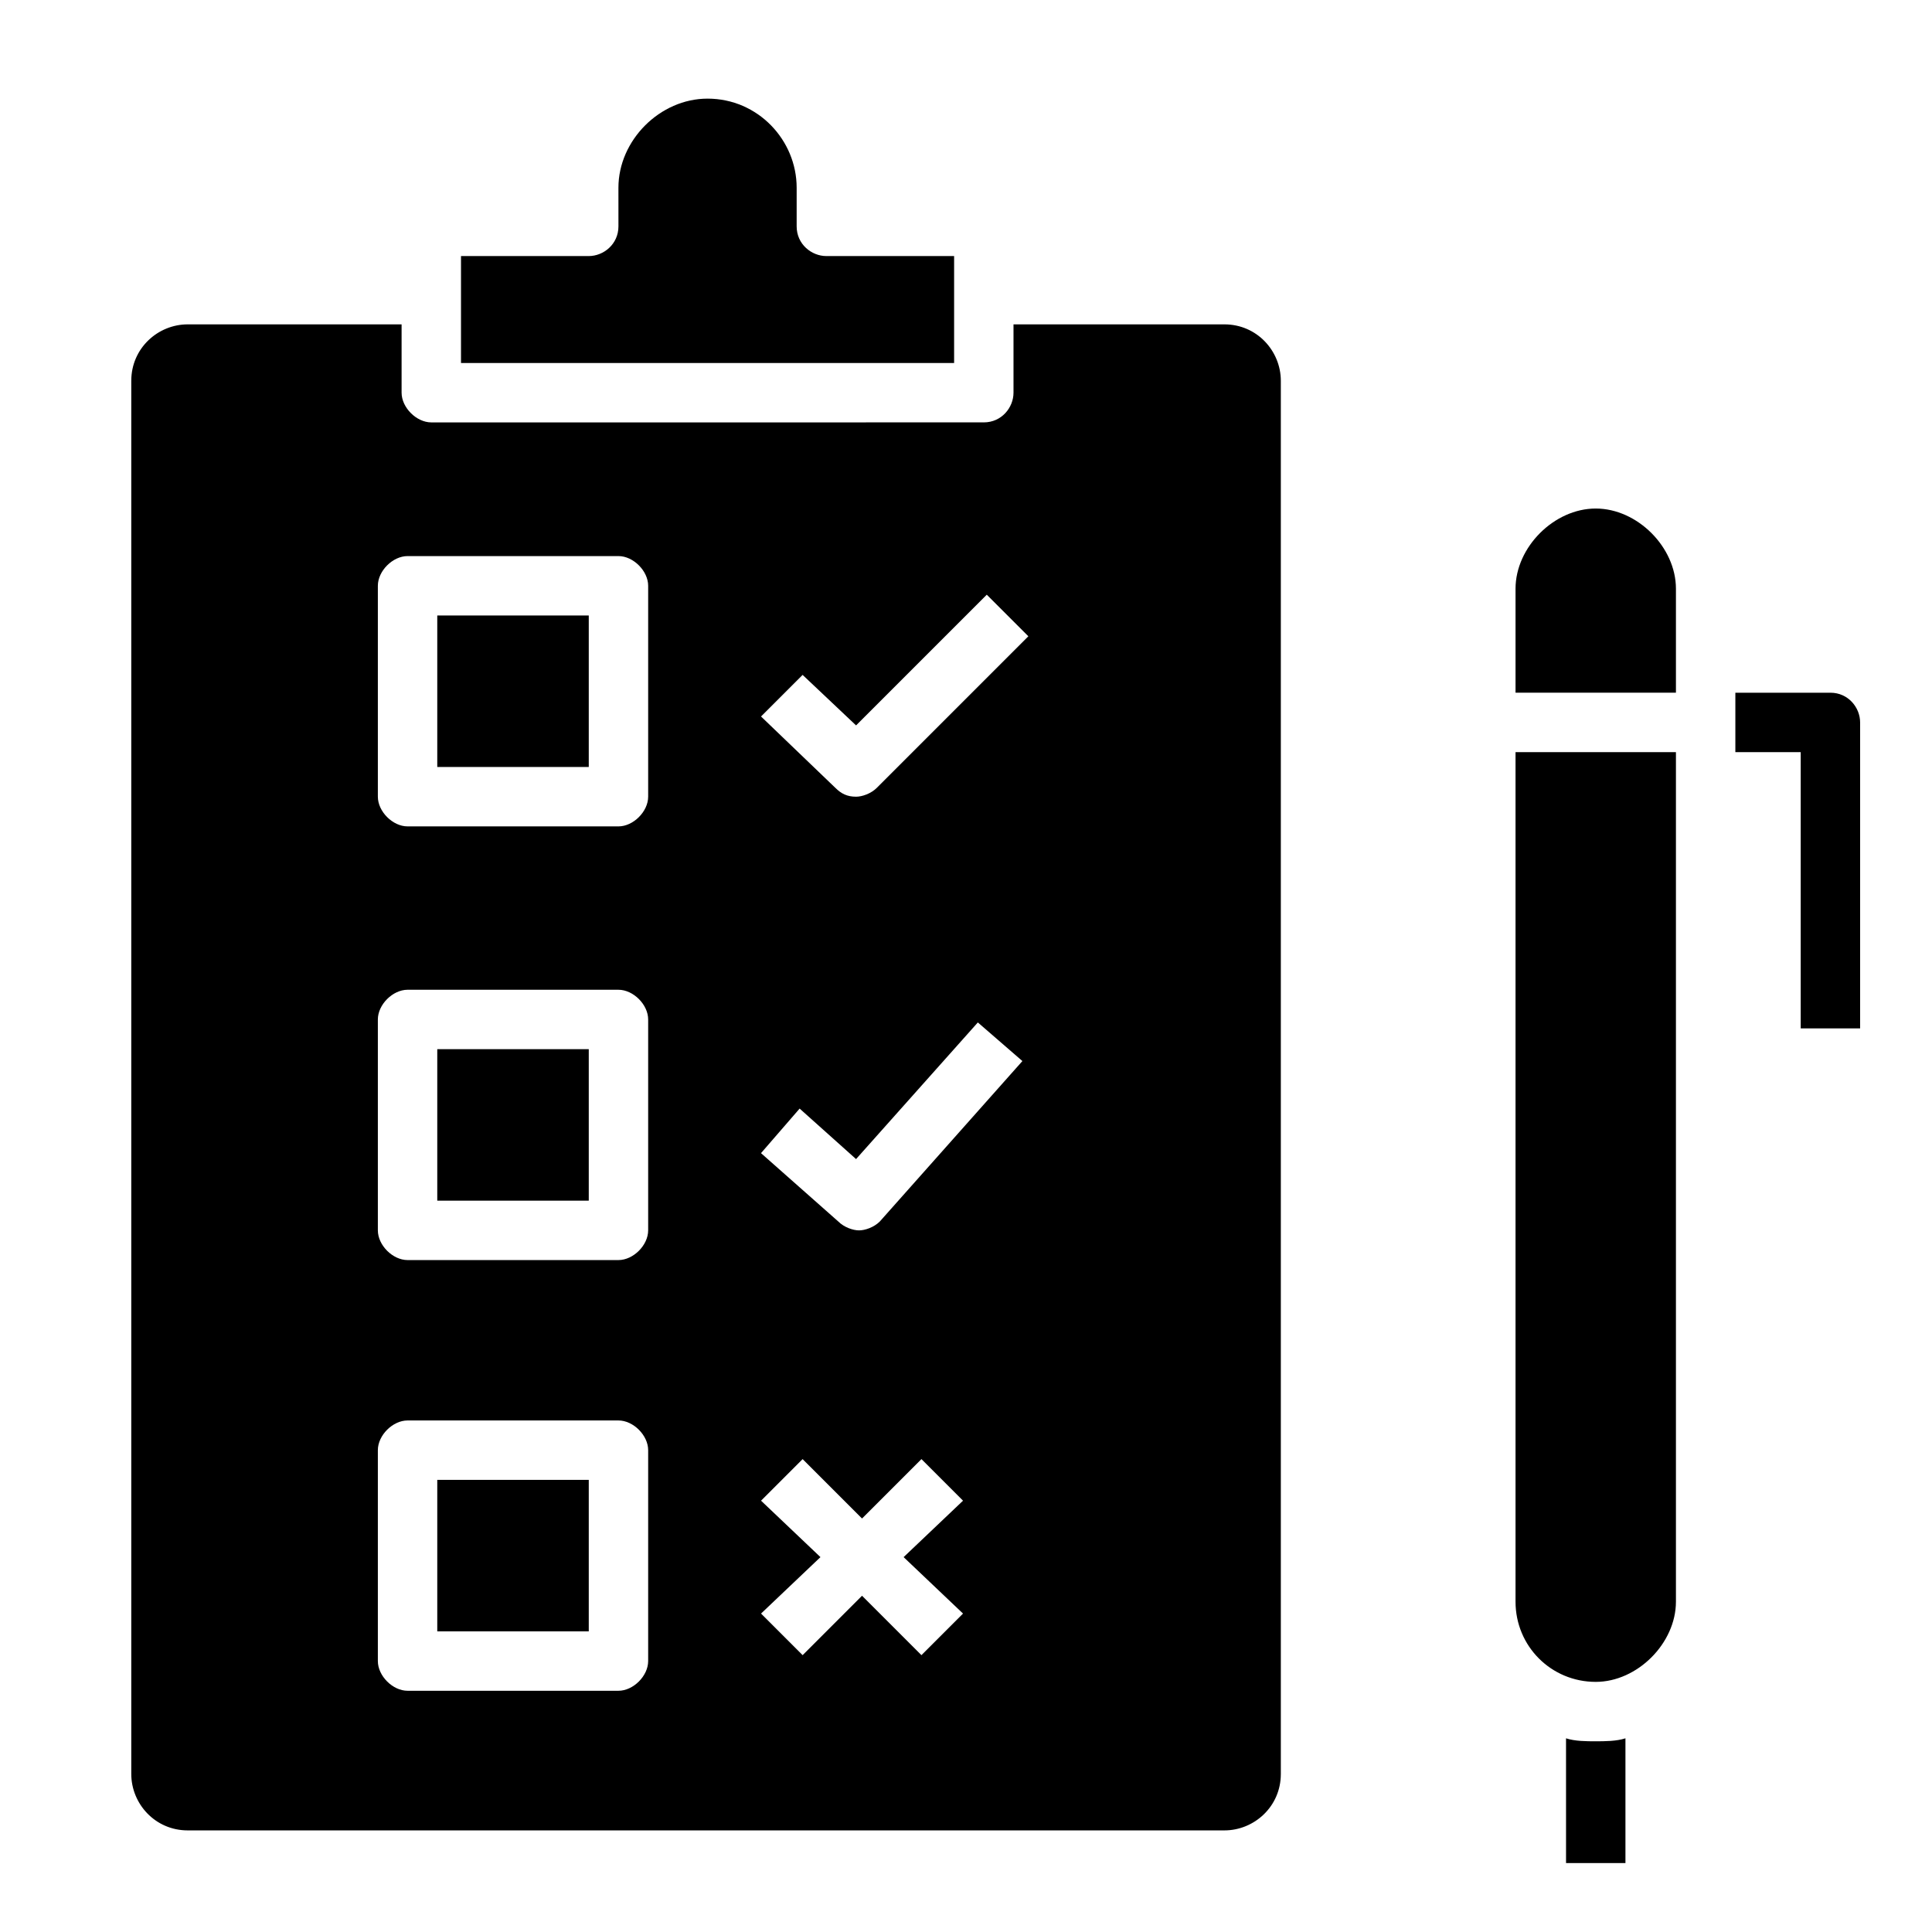 <?xml version="1.0" encoding="UTF-8"?>
<!-- Uploaded to: SVG Repo, www.svgrepo.com, Generator: SVG Repo Mixer Tools -->
<svg fill="#000000" width="800px" height="800px" version="1.1" viewBox="144 144 512 512" xmlns="http://www.w3.org/2000/svg">
 <g>
  <path d="m396.85 211.86v28.34h-130.68v-28.34h33.852c3.938 0 7.871-3.148 7.871-7.871l-0.004-10.234c0-12.594 11.02-23.617 23.617-23.617 13.383 0 23.617 11.02 23.617 23.617v10.234c0 4.723 3.938 7.871 7.871 7.871z"/>
  <path d="m468.48 229.96h-55.891v18.105c0 3.938-3.148 7.871-7.871 7.871l-146.42 0.004c-3.938 0-7.871-3.938-7.871-7.871v-18.105l-56.68-0.004c-7.871 0-14.957 6.297-14.957 14.957v369.2c0 7.871 6.297 14.957 14.957 14.957h274.73c7.871 0 14.957-6.297 14.957-14.957v-369.2c0-7.871-6.297-14.957-14.957-14.957zm-152.71 354.24c0 3.938-3.938 7.871-7.871 7.871h-55.891c-3.938 0-7.871-3.938-7.871-7.871v-55.891c0-3.938 3.938-7.871 7.871-7.871h55.891c3.938 0 7.871 3.938 7.871 7.871zm0-114.14c0 3.938-3.938 7.871-7.871 7.871h-55.891c-3.938 0-7.871-3.938-7.871-7.871v-55.891c0-3.938 3.938-7.871 7.871-7.871h55.891c3.938 0 7.871 3.938 7.871 7.871zm0-114.93c0 3.938-3.938 7.871-7.871 7.871h-55.891c-3.938 0-7.871-3.938-7.871-7.871v-55.891c0-3.938 3.938-7.871 7.871-7.871h55.891c3.938 0 7.871 3.938 7.871 7.871zm83.441 216.48-11.02 11.02-15.742-15.742-15.742 15.742-11.02-11.02 15.742-14.957-15.742-14.957 11.02-11.02 15.742 15.742 15.742-15.742 11.02 11.02-15.742 14.957zm-22.043-103.91c-1.574 1.574-3.938 2.363-5.512 2.363s-3.938-0.789-5.512-2.363l-20.469-18.105 10.234-11.809 14.957 13.383 32.273-36.211 11.809 10.234zm-0.785-114.93c-1.574 1.574-3.938 2.363-5.512 2.363-2.363 0-3.938-0.789-5.512-2.363l-19.68-18.895 11.02-11.02 14.168 13.383 34.637-34.637 11.02 11.02z"/>
  <path d="m259.88 536.18h40.148v40.148h-40.148z"/>
  <path d="m259.88 307.11h40.148v40.148h-40.148z"/>
  <path d="m259.88 422.04h40.148v40.148h-40.148z"/>
  <path d="m588.14 300.02v27.551h-42.508v-27.551c0-11.02 10.234-21.254 21.254-21.254s21.254 10.234 21.254 21.254z"/>
  <path d="m588.14 343.32v225.14c0 11.02-10.234 21.254-21.254 21.254-11.809 0-21.254-9.445-21.254-21.254v-225.14z"/>
  <path d="m636.95 335.45v81.082h-15.742v-73.211h-17.32v-15.742h25.191c4.723-0.004 7.871 3.934 7.871 7.871z"/>
  <path d="m574.76 604.67v33.062h-15.742l-0.004-33.062c2.363 0.789 5.512 0.789 7.871 0.789 2.363-0.004 5.512-0.004 7.875-0.789z"/>
 </g>
</svg>
